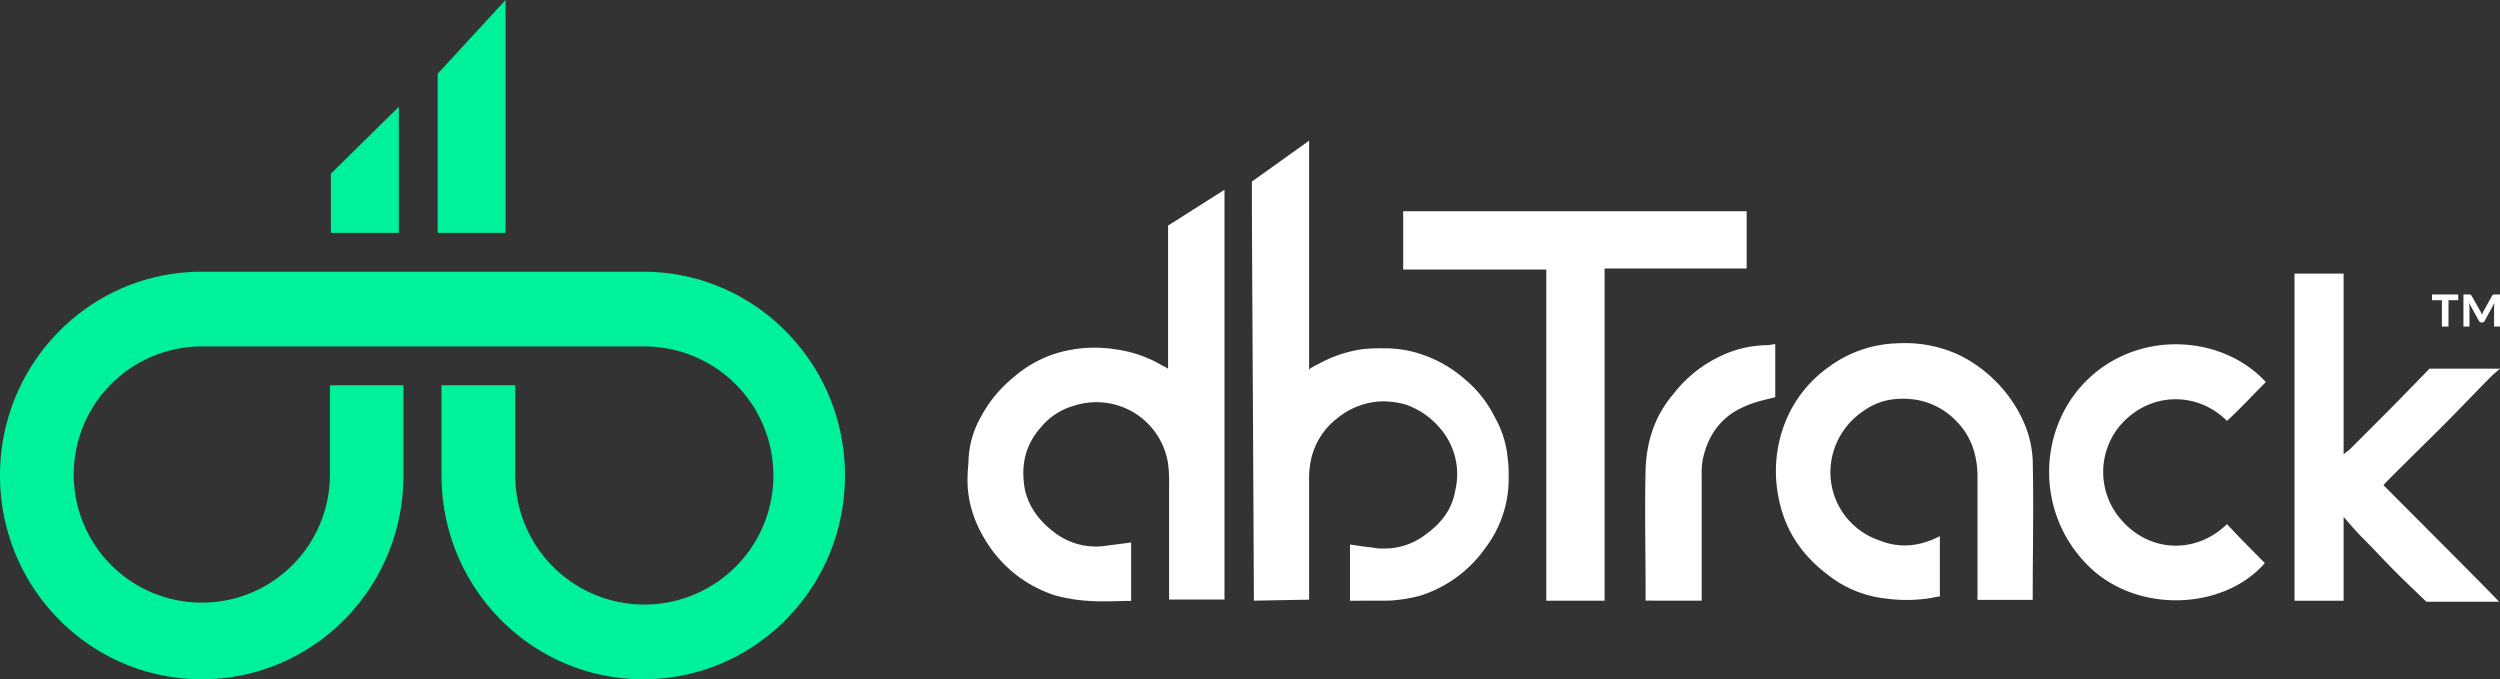 <svg xmlns="http://www.w3.org/2000/svg" viewBox="0 0 706.42 191.94"><rect x="0" y="0" width="706.42" height="191.94" fill="#333333" stroke="none"/><defs><style>.cls-1{fill:#00f19b;}.cls-2{fill:#fff;}</style></defs><title>dbtrack_logo_light</title><g id="Layer_2" data-name="Layer 2"><g id="Layer_1-2" data-name="Layer 1"><g id="Group-7-Copy"><polygon id="Shape" class="cls-1" points="142.86 0 123.67 20.84 123.67 65.81 142.86 65.81 142.86 0"/><path id="Shape-2" data-name="Shape" class="cls-1" d="M57,76.78c-31.53,0-57,25.77-57,57.58s25.5,57.58,57,57.58,57-25.77,57-57.58v-25.5H93.23v25.5A36.2,36.2,0,1,1,57,97.89H181.8a36.47,36.47,0,1,1-36.2,36.47v-25.5H124.76v25.5c0,31.81,25.5,57.58,57,57.58s57-25.77,57-57.58-25.5-57.58-57-57.58Z"/><polygon id="Shape-3" data-name="Shape" class="cls-1" points="112.7 30.16 93.5 49.08 93.5 65.81 112.7 65.81 112.7 30.16"/></g><g id="Group-Copy-2"><g id="Page-1"><path id="Fill-1" class="cls-2" d="M384.65,169.74h-3.18V153.86c3.76.57,3.76.57,6.36.86A12.89,12.89,0,0,0,391,155a19,19,0,0,0,11.55-3.75c4.91-3.47,7.8-7.51,8.67-12.71a19.83,19.83,0,0,0-4.63-17.91,22.13,22.13,0,0,0-9.53-6.36,24.34,24.34,0,0,0-6.35-.86,20.82,20.82,0,0,0-13,4.91,20,20,0,0,0-7.51,13,24.68,24.68,0,0,0-.29,4.62v33.5l-15.6.29c-.28-61.52-.57-101.09-.57-118.42l16.17-11.56v64.7l.29-.28c.29-.29.58-.29.87-.58l1.73-.87a35.86,35.86,0,0,1,11.84-4,42.55,42.55,0,0,1,6.07-.29,32,32,0,0,1,11.84,2,35.19,35.19,0,0,1,11.27,6.64,33.35,33.35,0,0,1,8.66,11A28.27,28.27,0,0,1,426,129.3a33.12,33.12,0,0,1,.29,5.2A32.34,32.34,0,0,1,419.6,155a35.71,35.71,0,0,1-18.19,13.29,41.88,41.88,0,0,1-9.25,1.44h-7.51Z"/><path id="Fill-4" class="cls-2" d="M704.4,105.91c-5.2,5.2-9.24,9.53-14.44,14.73s-16.18,15.89-16.47,16.46c0,0,32.64,32.64,32.64,32.93H685.62s-6.06-5.78-8.08-7.8c-3.47-3.46-6.65-6.93-10.11-10.4-1.74-1.73-3.18-3.46-5.2-5.77v23.68H648.36V77.31h13.87v51.13a5.2,5.2,0,0,1,1.44-1.16q4.77-4.75,9.53-9.53c4.34-4.33,13.29-13.57,13.29-13.57h19.93Z"/><polygon id="Fill-6" class="cls-2" points="396.5 76.16 396.5 59.69 493.55 59.69 493.55 75.87 453.4 75.87 453.4 169.74 436.93 169.74 436.93 76.16 396.5 76.16"/><path id="Fill-8" class="cls-2" d="M548.14,151.55v17a8.11,8.11,0,0,0-1.74.29,42.92,42.92,0,0,1-13.57.28,31.84,31.84,0,0,1-15.89-6.35c-7.8-5.78-12.71-13-14.44-22.53a37.36,37.36,0,0,1,3.18-23.68,35.06,35.06,0,0,1,11.26-13A34.15,34.15,0,0,1,536.58,97a36,36,0,0,1,17.33,3.47A38.58,38.58,0,0,1,566,110a37.47,37.47,0,0,1,6.65,11.27,31,31,0,0,1,1.73,8.66c.29,13,0,25.71,0,38.71v.86h-15.6V134.79c0-6.06-1.73-11.55-6.06-15.88a20.36,20.36,0,0,0-12.13-6.07c-5.2-.58-9.82.29-13.87,3.18a21,21,0,0,0-9.24,14.15,20.32,20.32,0,0,0,13.57,22.53c5.78,2.31,11.27,1.73,17-1.15"/><path id="Fill-10" class="cls-2" d="M640.28,107.93c-3.76,3.76-7.22,7.51-11,11-8.38-8.38-21.95-8.38-30.33,1.44a20.48,20.48,0,0,0,0,26c8.09,9.82,21.38,10.39,30.33,1.73,3.47,3.75,7.22,7.51,10.69,11-11,12.7-34.09,14.44-48.24,2.31-16.75-14.74-16.46-39.86-2-54,14.73-14.44,38.42-12.71,50.55.58"/><path id="Fill-12" class="cls-2" d="M501.63,97.24v15c-3.46.87-6.35,1.45-9.24,2.89-6.35,2.89-9.82,8.09-11.26,14.73a24.79,24.79,0,0,0-.29,4.62v35.24H465V168.3c0-11.84-.29-24,0-35.82.29-7.8,2.6-15,7.8-21.08A36.2,36.2,0,0,1,486,100.71a31.24,31.24,0,0,1,13.57-3.18l2-.29Z"/><path id="Fill-14" class="cls-2" d="M330.06,63.74v40.44c-.87-.58-1.73-.87-2.6-1.45a35.24,35.24,0,0,0-12.13-4,37.6,37.6,0,0,0-17.91,1.44,34.35,34.35,0,0,0-11.26,6.64,36.52,36.52,0,0,0-9,11,27,27,0,0,0-3.46,11.55c0,1.74-.29,3.47-.29,5.2-.29,7.51,2.31,14.45,6.64,20.51a35.67,35.67,0,0,0,18.49,13.29,48.06,48.06,0,0,0,9.24,1.44c3.76.29,7.8,0,11.84,0V153.28c-4.33.58-4.33.58-6.64.86a19.2,19.2,0,0,1-14.73-3.46c-4.33-3.18-7.51-7.22-8.67-12.42-1.15-6.64,0-12.42,4.62-17.62a18.75,18.75,0,0,1,9.54-6.07A20.47,20.47,0,0,1,330.06,131a38.47,38.47,0,0,1,.29,5.77v32.64H346V53.63Z"/></g></g><path class="cls-2" d="M687.19,83.21h7.43v1.61h-2.75v7.45H690V84.82h-2.77Zm19.23,0v9.06h-1.67V86.69l.13-1.14-2.8,5.13a.67.67,0,0,1-.66.43h-.28a.68.68,0,0,1-.67-.43l-2.82-5.13.14,1.14v5.58h-1.7V83.21h1.63a.86.86,0,0,1,.37.06,1.25,1.25,0,0,1,.28.26L701,88.17a6.23,6.23,0,0,1,.31.8,3.52,3.52,0,0,1,.32-.8l2.58-4.64a1.06,1.06,0,0,1,.27-.26.86.86,0,0,1,.37-.06Z"/></g></g></svg>